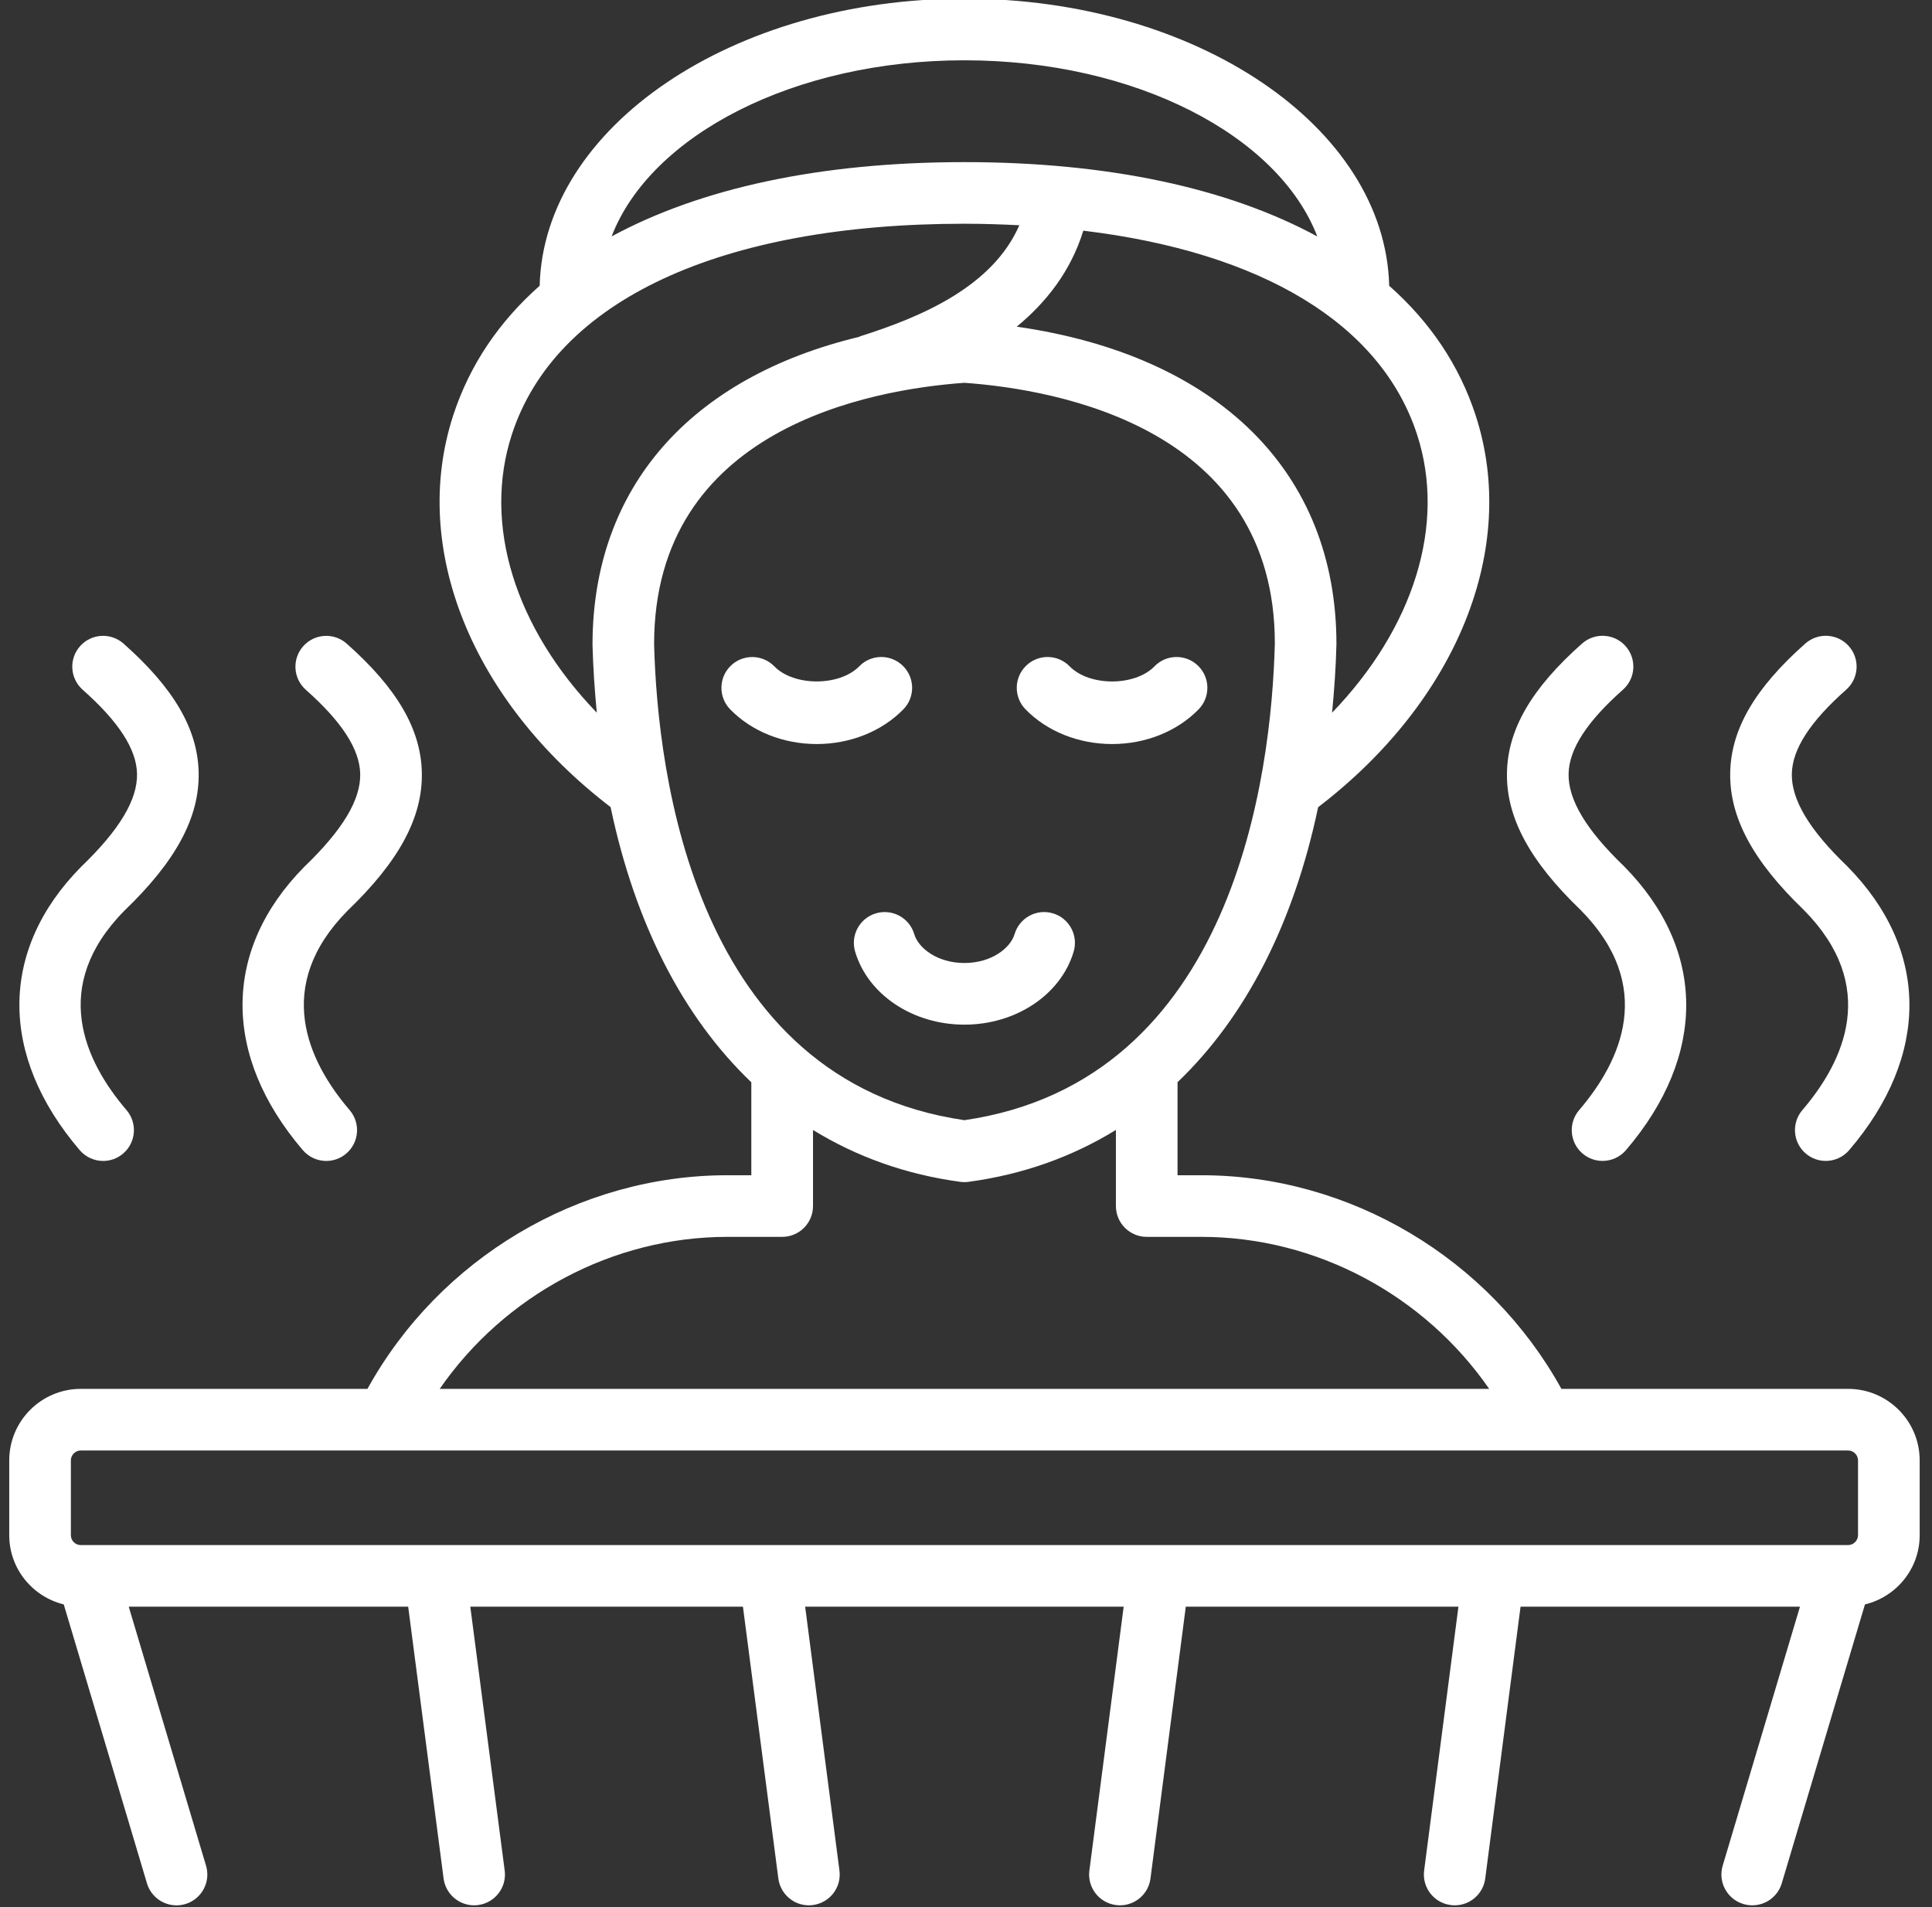 <?xml version="1.0" encoding="UTF-8" standalone="no"?><svg xmlns="http://www.w3.org/2000/svg" xmlns:xlink="http://www.w3.org/1999/xlink" fill="#ffffff" height="61.9" preserveAspectRatio="xMidYMid meet" version="1" viewBox="0.7 1.1 62.7 61.9" width="62.7" zoomAndPan="magnify"><rect x="0.7" y="1.1" width="62.7" height="61.9" fill="#333333" stroke="none"/><g><g id="change1_1"><path d="M29.127,30.745c-0.529,0.157-0.832,0.713-0.675,1.243c0.413,1.396,1.871,2.37,3.546,2.37c1.674,0,3.133-0.975,3.546-2.37 c0.157-0.529-0.145-1.086-0.674-1.243c-0.53-0.158-1.085,0.145-1.243,0.674c-0.135,0.455-0.752,0.938-1.629,0.938 s-1.494-0.483-1.628-0.938C30.214,30.89,29.658,30.589,29.127,30.745z"/><path d="M30.016,24.125c0.387-0.395,0.38-1.028-0.015-1.414c-0.394-0.387-1.029-0.381-1.414,0.015 c-0.645,0.657-2.123,0.654-2.757,0.003c-0.385-0.396-1.018-0.404-1.414-0.021c-0.396,0.385-0.405,1.018-0.021,1.414 c0.696,0.717,1.721,1.128,2.811,1.128C28.292,25.25,29.316,24.84,30.016,24.125z"/><path d="M36.793,25.25c1.087,0,2.11-0.411,2.807-1.127c0.385-0.396,0.377-1.029-0.019-1.414c-0.396-0.386-1.029-0.377-1.414,0.019 c-0.639,0.656-2.117,0.653-2.753,0c-0.384-0.396-1.019-0.405-1.414-0.019c-0.396,0.385-0.404,1.018-0.019,1.414 C34.679,24.84,35.704,25.25,36.793,25.25z"/><path d="M60.679,46.18h-9.306c-2.335-4.229-6.849-6.934-11.682-6.934h-0.776v-3.02c2.203-2.107,3.767-5.14,4.563-8.926 c4.511-3.453,6.519-8.406,5.11-12.723c-0.53-1.624-1.48-3.031-2.804-4.201c-0.129-5.153-6.258-9.32-13.787-9.32 c-7.525,0-13.653,4.166-13.783,9.319c-1.323,1.17-2.274,2.578-2.804,4.202c-1.408,4.315,0.598,9.268,5.106,12.72 c0.794,3.788,2.36,6.824,4.567,8.932v3.017h-0.779c-4.831,0-9.343,2.704-11.679,6.934H3.321C2.042,46.18,1,47.221,1,48.5v2.43 c0,1.088,0.756,1.997,1.769,2.246l2.701,9.054c0.13,0.434,0.527,0.714,0.958,0.714c0.095,0,0.191-0.014,0.286-0.042 c0.529-0.157,0.831-0.715,0.673-1.244L4.878,53.25h9.069l1.149,8.822c0.066,0.504,0.496,0.871,0.99,0.871 c0.043,0,0.087-0.003,0.131-0.009c0.547-0.071,0.934-0.572,0.862-1.12l-1.116-8.564h8.848l1.149,8.822 c0.066,0.504,0.496,0.871,0.99,0.871c0.043,0,0.087-0.003,0.131-0.009c0.547-0.071,0.934-0.572,0.862-1.12L26.83,53.25h10.337 l-1.113,8.564c-0.071,0.548,0.315,1.05,0.863,1.12c0.044,0.006,0.087,0.009,0.13,0.009c0.495,0,0.925-0.367,0.99-0.871 l1.146-8.822h8.848l-1.113,8.564c-0.071,0.548,0.315,1.05,0.863,1.12c0.044,0.006,0.087,0.009,0.13,0.009 c0.495,0,0.925-0.367,0.99-0.871l1.146-8.822h9.068l-2.508,8.407c-0.158,0.529,0.144,1.087,0.673,1.244 c0.095,0.028,0.191,0.042,0.286,0.042c0.431,0,0.828-0.28,0.958-0.714l2.7-9.052C62.242,52.93,63,52.02,63,50.93V48.5 C63,47.221,61.958,46.18,60.679,46.18z M46.687,15.199c0.958,2.937-0.118,6.296-2.756,9.033c0.069-0.723,0.122-1.458,0.141-2.223 c0-5.6-3.848-9.368-10.376-10.306c0.937-0.771,1.749-1.779,2.161-3.116C41.641,9.283,45.514,11.604,46.687,15.199z M31.998,3.057 c5.545,0,10.196,2.442,11.453,5.718c-2.885-1.566-6.772-2.413-11.453-2.413c-4.679,0-8.565,0.847-11.449,2.412 C21.806,5.499,26.455,3.057,31.998,3.057z M17.313,15.198c1.417-4.344,6.77-6.836,14.685-6.836c0.612,0,1.203,0.02,1.783,0.049 c-0.868,1.989-3.161,2.971-5.171,3.606c-0.011,0.003-0.013,0.01-0.021,0.015c-5.479,1.315-8.661,4.89-8.66,10.002 c0.02,0.755,0.071,1.483,0.139,2.198C17.429,21.496,16.354,18.135,17.313,15.198z M21.928,22.009c0-6.987,6.986-8.263,10.07-8.484 c3.085,0.221,10.074,1.497,10.075,8.458c-0.109,4.239-1.312,14.199-10.075,15.476C23.239,36.182,22.037,26.222,21.928,22.009z M24.306,41.246h1.779c0.552,0,1-0.447,1-1v-2.469c1.415,0.87,3.014,1.445,4.78,1.683c0.044,0.006,0.089,0.009,0.133,0.009 s0.089-0.003,0.133-0.009c1.768-0.238,3.368-0.813,4.784-1.685v2.471c0,0.553,0.448,1,1,1h1.776c3.729,0,7.236,1.894,9.338,4.934 H14.97C17.072,43.14,20.579,41.246,24.306,41.246z M3,48.5c0-0.174,0.147-0.32,0.321-0.32h57.357c0.174,0,0.321,0.146,0.321,0.32 v2.43c0,0.174-0.147,0.32-0.321,0.32H3.321C3.144,51.25,3,51.106,3,50.93V48.5z"/><path d="M51.949,37.131c-0.359,0.42-0.31,1.052,0.11,1.41c0.188,0.161,0.419,0.24,0.649,0.24c0.282,0,0.563-0.119,0.76-0.35 c2.627-3.072,2.609-6.511-0.067-9.218c-1.225-1.176-1.812-2.157-1.795-2.998c0.016-0.799,0.593-1.692,1.765-2.73 c0.413-0.366,0.452-0.998,0.085-1.412c-0.365-0.413-0.997-0.451-1.412-0.085c-1.635,1.448-2.41,2.778-2.438,4.187 c-0.03,1.45,0.736,2.874,2.391,4.462C54.437,33.105,53.318,35.531,51.949,37.131z"/><path d="M59.193,37.131c-0.359,0.42-0.31,1.052,0.11,1.41c0.188,0.161,0.419,0.24,0.649,0.24c0.282,0,0.563-0.119,0.76-0.35 c2.627-3.072,2.609-6.511-0.067-9.218c-1.225-1.176-1.812-2.157-1.794-2.998c0.016-0.8,0.593-1.693,1.765-2.73 c0.414-0.366,0.452-0.998,0.085-1.412c-0.366-0.413-0.997-0.451-1.412-0.085c-1.635,1.448-2.41,2.778-2.438,4.187 c-0.029,1.45,0.736,2.874,2.39,4.462C61.681,33.105,60.562,35.531,59.193,37.131z"/><path d="M10.528,38.432c0.198,0.23,0.478,0.35,0.76,0.35c0.23,0,0.461-0.079,0.649-0.24c0.42-0.358,0.469-0.99,0.11-1.41 c-1.368-1.599-2.486-4.023-0.067-6.474c1.673-1.605,2.439-3.028,2.41-4.478c-0.028-1.409-0.803-2.74-2.439-4.189 c-0.414-0.367-1.045-0.329-1.412,0.085c-0.366,0.414-0.328,1.045,0.085,1.412c1.172,1.039,1.75,1.932,1.766,2.732 c0.017,0.84-0.571,1.82-1.814,3.014C7.92,31.922,7.902,35.361,10.528,38.432z"/><path d="M3.287,38.432c0.198,0.23,0.478,0.35,0.76,0.35c0.23,0,0.461-0.079,0.649-0.24c0.42-0.358,0.469-0.99,0.11-1.41 c-1.369-1.6-2.488-4.025-0.067-6.475c1.672-1.606,2.438-3.03,2.408-4.48c-0.028-1.409-0.803-2.739-2.438-4.187 c-0.415-0.367-1.046-0.329-1.412,0.085c-0.366,0.414-0.328,1.045,0.085,1.412c1.171,1.037,1.749,1.93,1.765,2.73 c0.017,0.841-0.57,1.821-1.813,3.016C0.678,31.92,0.66,35.359,3.287,38.432z"/></g></g></svg>